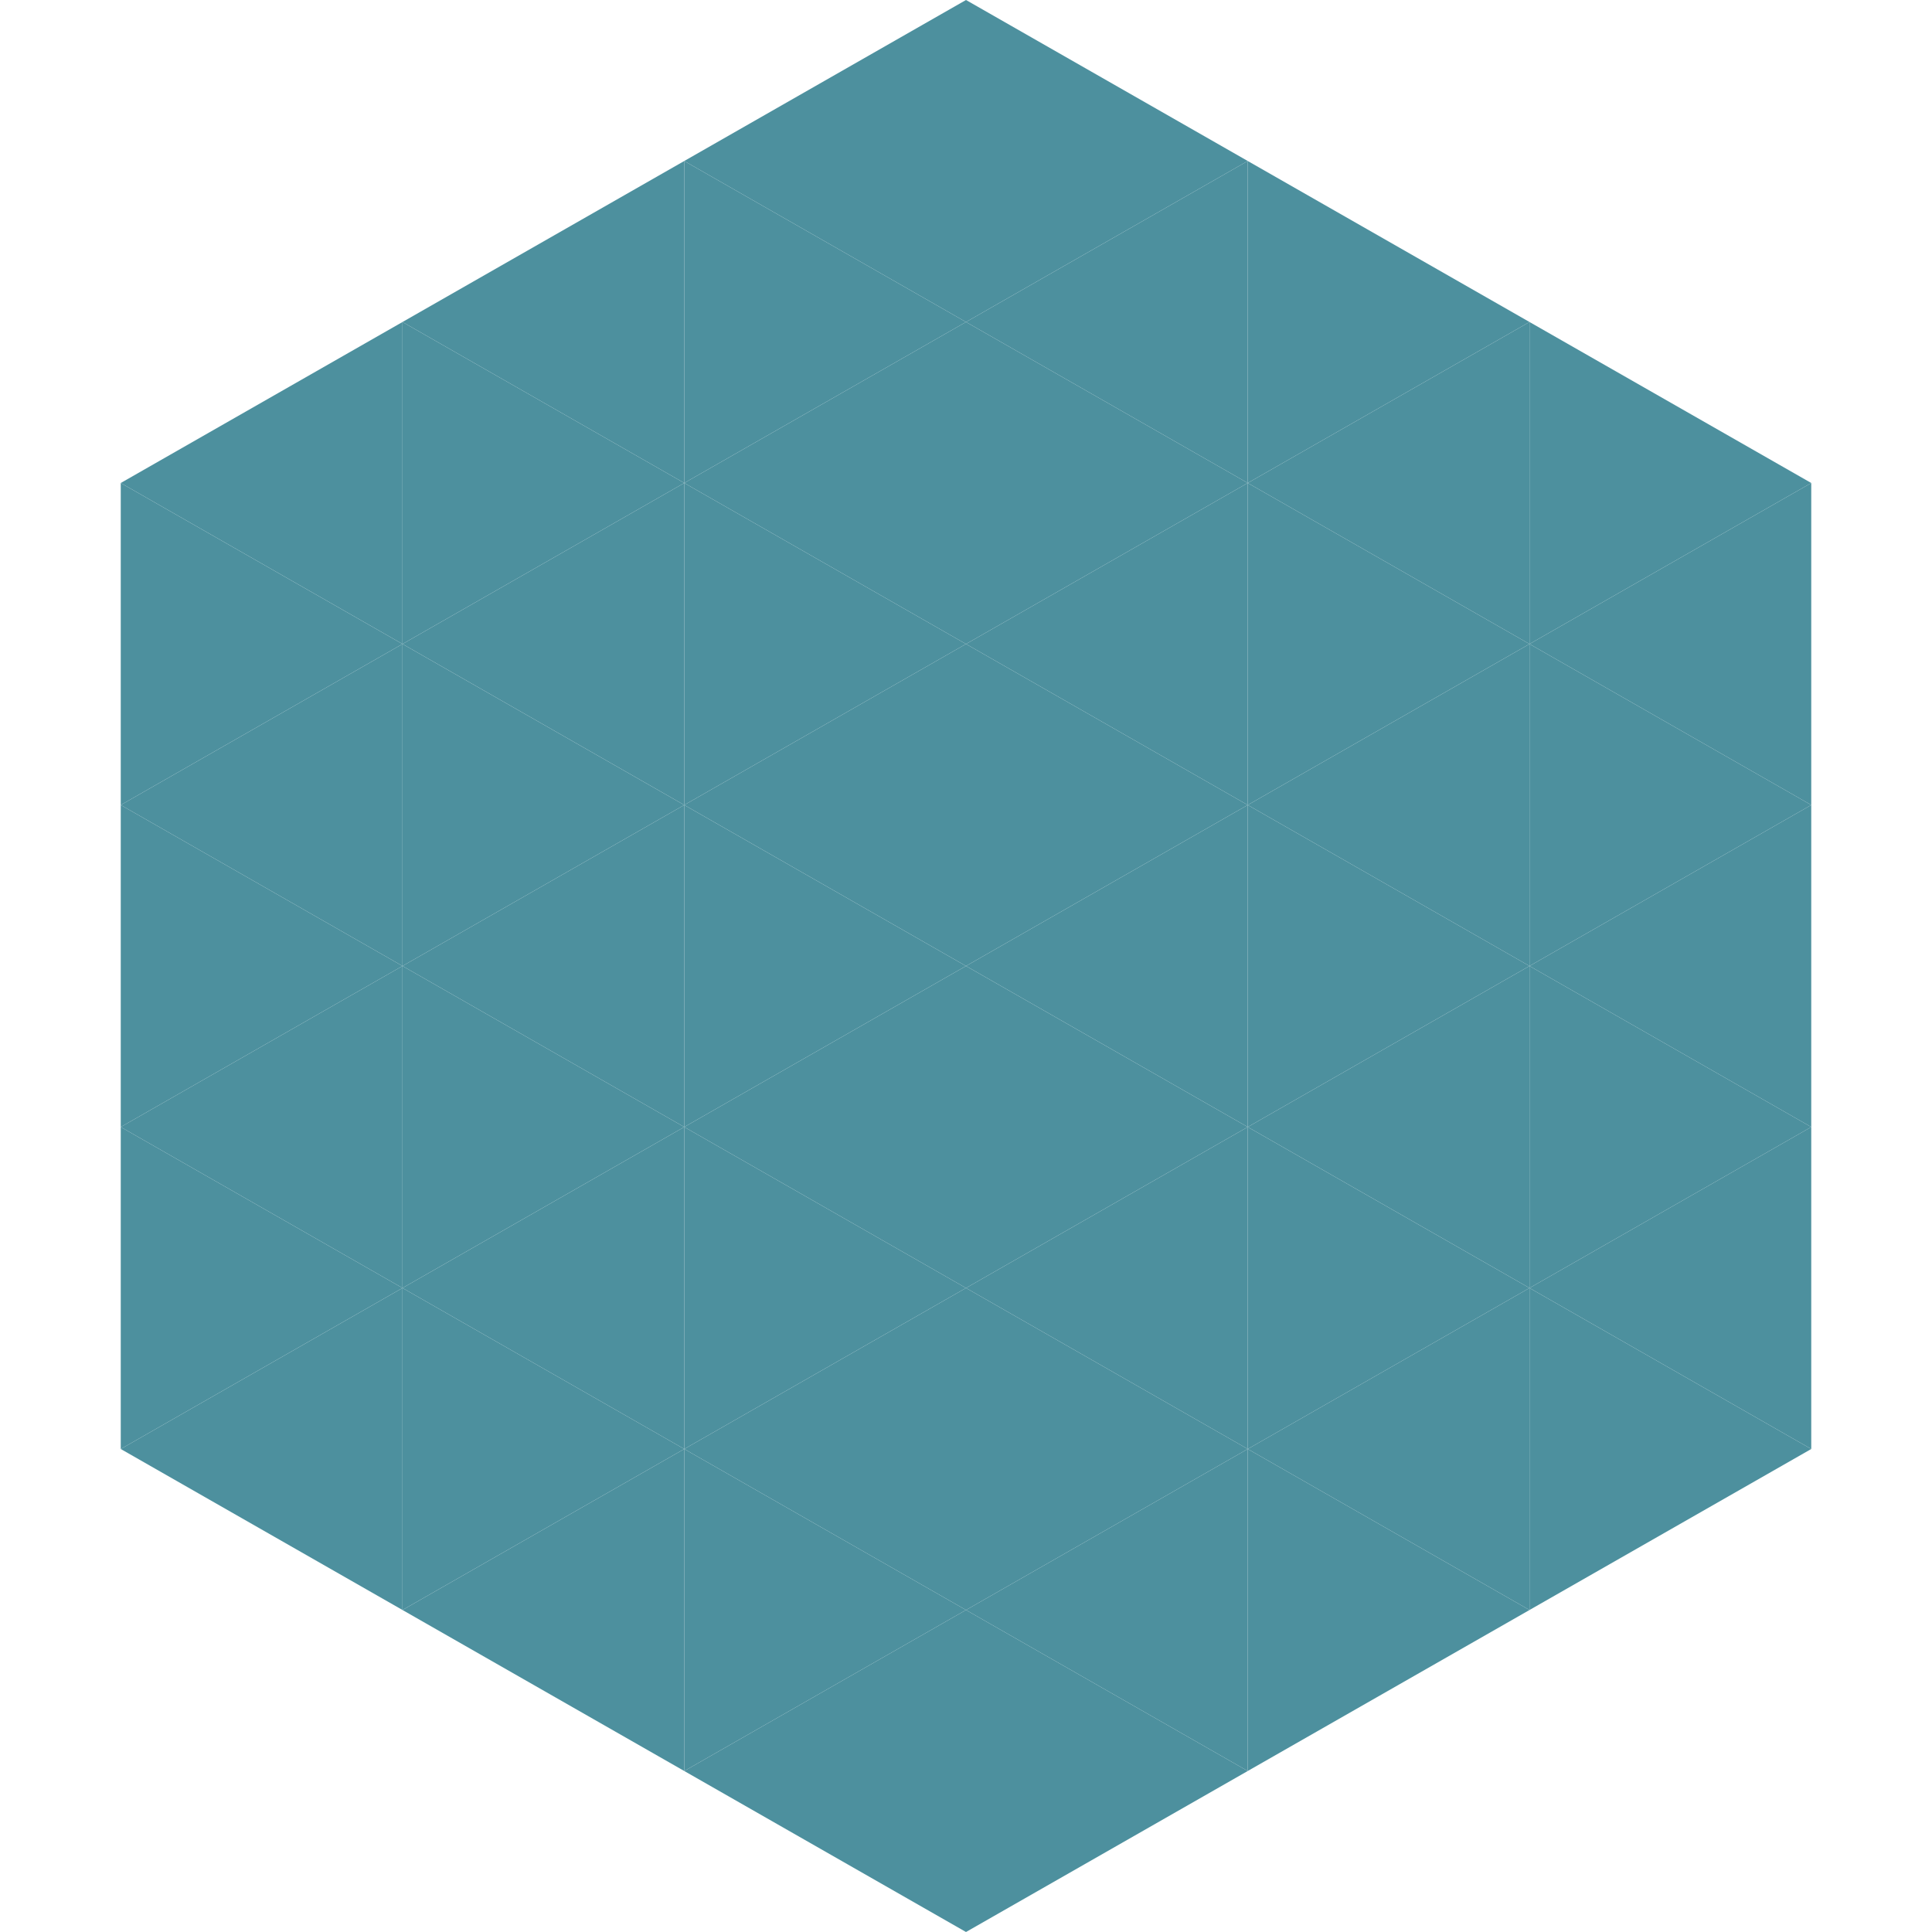 <?xml version="1.0"?>
<!-- Generated by SVGo -->
<svg width="240" height="240"
     xmlns="http://www.w3.org/2000/svg"
     xmlns:xlink="http://www.w3.org/1999/xlink">
<polygon points="50,40 15,60 50,80" style="fill:rgb(77,144,158)" />
<polygon points="190,40 225,60 190,80" style="fill:rgb(77,144,158)" />
<polygon points="15,60 50,80 15,100" style="fill:rgb(77,144,158)" />
<polygon points="225,60 190,80 225,100" style="fill:rgb(77,144,158)" />
<polygon points="50,80 15,100 50,120" style="fill:rgb(77,144,158)" />
<polygon points="190,80 225,100 190,120" style="fill:rgb(77,144,158)" />
<polygon points="15,100 50,120 15,140" style="fill:rgb(77,144,158)" />
<polygon points="225,100 190,120 225,140" style="fill:rgb(77,144,158)" />
<polygon points="50,120 15,140 50,160" style="fill:rgb(77,144,158)" />
<polygon points="190,120 225,140 190,160" style="fill:rgb(77,144,158)" />
<polygon points="15,140 50,160 15,180" style="fill:rgb(77,144,158)" />
<polygon points="225,140 190,160 225,180" style="fill:rgb(77,144,158)" />
<polygon points="50,160 15,180 50,200" style="fill:rgb(77,144,158)" />
<polygon points="190,160 225,180 190,200" style="fill:rgb(77,144,158)" />
<polygon points="15,180 50,200 15,220" style="fill:rgb(255,255,255); fill-opacity:0" />
<polygon points="225,180 190,200 225,220" style="fill:rgb(255,255,255); fill-opacity:0" />
<polygon points="50,0 85,20 50,40" style="fill:rgb(255,255,255); fill-opacity:0" />
<polygon points="190,0 155,20 190,40" style="fill:rgb(255,255,255); fill-opacity:0" />
<polygon points="85,20 50,40 85,60" style="fill:rgb(77,144,158)" />
<polygon points="155,20 190,40 155,60" style="fill:rgb(77,144,158)" />
<polygon points="50,40 85,60 50,80" style="fill:rgb(77,144,158)" />
<polygon points="190,40 155,60 190,80" style="fill:rgb(77,144,158)" />
<polygon points="85,60 50,80 85,100" style="fill:rgb(77,144,158)" />
<polygon points="155,60 190,80 155,100" style="fill:rgb(77,144,158)" />
<polygon points="50,80 85,100 50,120" style="fill:rgb(77,144,158)" />
<polygon points="190,80 155,100 190,120" style="fill:rgb(77,144,158)" />
<polygon points="85,100 50,120 85,140" style="fill:rgb(77,144,158)" />
<polygon points="155,100 190,120 155,140" style="fill:rgb(77,144,158)" />
<polygon points="50,120 85,140 50,160" style="fill:rgb(77,144,158)" />
<polygon points="190,120 155,140 190,160" style="fill:rgb(77,144,158)" />
<polygon points="85,140 50,160 85,180" style="fill:rgb(77,144,158)" />
<polygon points="155,140 190,160 155,180" style="fill:rgb(77,144,158)" />
<polygon points="50,160 85,180 50,200" style="fill:rgb(77,144,158)" />
<polygon points="190,160 155,180 190,200" style="fill:rgb(77,144,158)" />
<polygon points="85,180 50,200 85,220" style="fill:rgb(77,144,158)" />
<polygon points="155,180 190,200 155,220" style="fill:rgb(77,144,158)" />
<polygon points="120,0 85,20 120,40" style="fill:rgb(77,144,158)" />
<polygon points="120,0 155,20 120,40" style="fill:rgb(77,144,158)" />
<polygon points="85,20 120,40 85,60" style="fill:rgb(77,144,158)" />
<polygon points="155,20 120,40 155,60" style="fill:rgb(77,144,158)" />
<polygon points="120,40 85,60 120,80" style="fill:rgb(77,144,158)" />
<polygon points="120,40 155,60 120,80" style="fill:rgb(77,144,158)" />
<polygon points="85,60 120,80 85,100" style="fill:rgb(77,144,158)" />
<polygon points="155,60 120,80 155,100" style="fill:rgb(77,144,158)" />
<polygon points="120,80 85,100 120,120" style="fill:rgb(77,144,158)" />
<polygon points="120,80 155,100 120,120" style="fill:rgb(77,144,158)" />
<polygon points="85,100 120,120 85,140" style="fill:rgb(77,144,158)" />
<polygon points="155,100 120,120 155,140" style="fill:rgb(77,144,158)" />
<polygon points="120,120 85,140 120,160" style="fill:rgb(77,144,158)" />
<polygon points="120,120 155,140 120,160" style="fill:rgb(77,144,158)" />
<polygon points="85,140 120,160 85,180" style="fill:rgb(77,144,158)" />
<polygon points="155,140 120,160 155,180" style="fill:rgb(77,144,158)" />
<polygon points="120,160 85,180 120,200" style="fill:rgb(77,144,158)" />
<polygon points="120,160 155,180 120,200" style="fill:rgb(77,144,158)" />
<polygon points="85,180 120,200 85,220" style="fill:rgb(77,144,158)" />
<polygon points="155,180 120,200 155,220" style="fill:rgb(77,144,158)" />
<polygon points="120,200 85,220 120,240" style="fill:rgb(77,144,158)" />
<polygon points="120,200 155,220 120,240" style="fill:rgb(77,144,158)" />
<polygon points="85,220 120,240 85,260" style="fill:rgb(255,255,255); fill-opacity:0" />
<polygon points="155,220 120,240 155,260" style="fill:rgb(255,255,255); fill-opacity:0" />
</svg>
